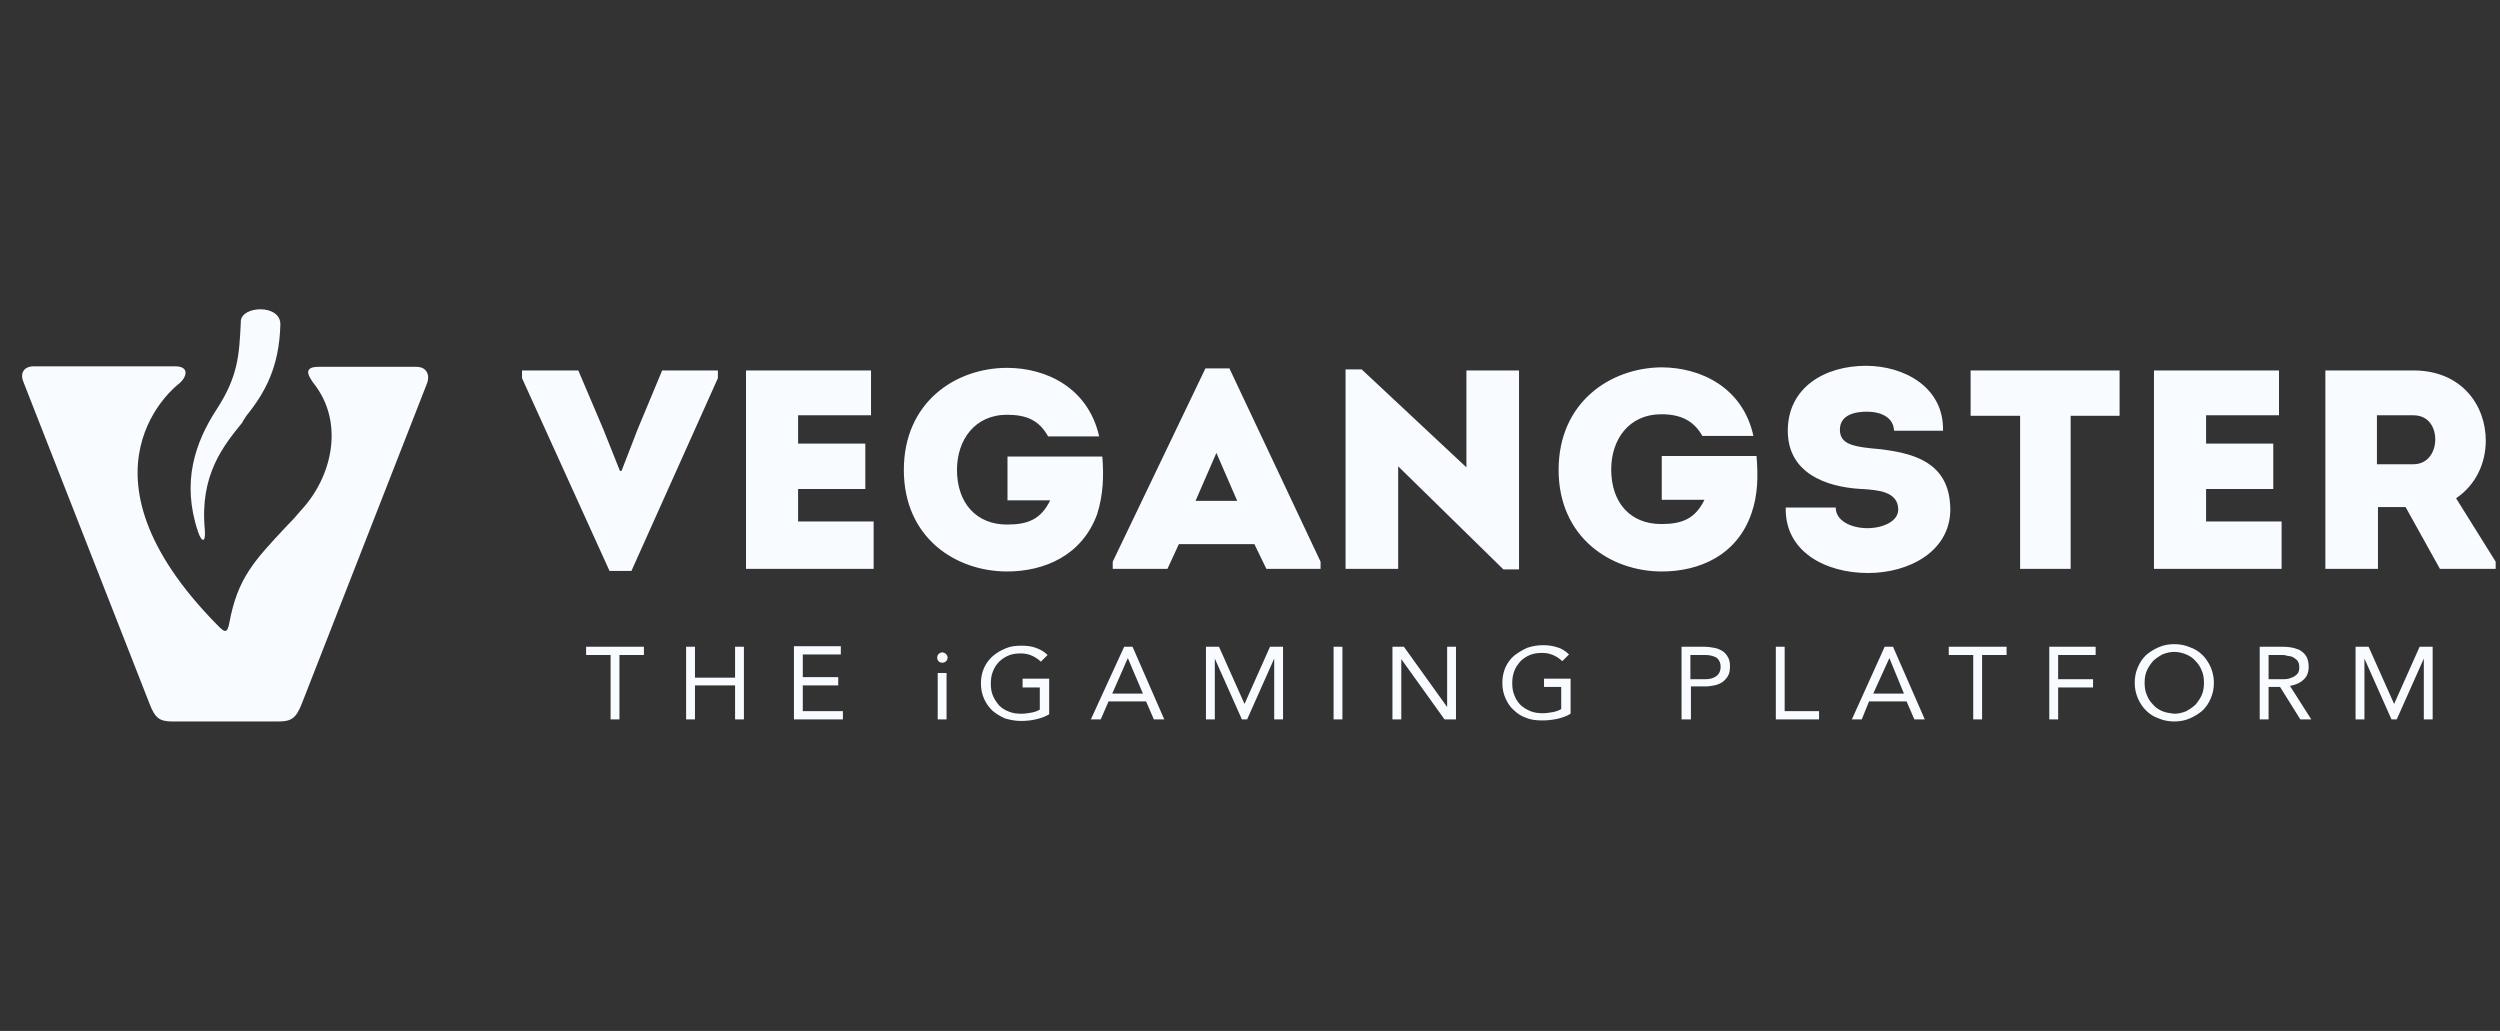 <svg width="97" height="40" viewBox="0 0 97 40" fill="none" xmlns="http://www.w3.org/2000/svg">
<rect x="0" y="0" width="97" height="40" fill="#333333" stroke="none"/>
<g clip-path="url(#clip0_11889_5125)">
<g clip-path="url(#clip1_11889_5125)">
<path fill-rule="evenodd" clip-rule="evenodd" d="M9.544 16.153C10.291 15.233 10.837 14.233 10.878 12.593C10.898 11.793 9.362 11.853 9.342 12.473V12.533C9.281 13.773 9.241 14.593 8.412 15.873C7.563 17.173 7.038 18.713 7.684 20.633C7.826 21.053 7.987 21.073 7.947 20.553C7.745 18.413 8.675 17.293 9.402 16.393C9.443 16.293 9.503 16.233 9.544 16.153ZM12.353 14.233H16.152C16.577 14.233 16.678 14.573 16.577 14.853L11.706 27.313C11.484 27.873 11.302 27.993 10.797 27.993H6.674C6.169 27.993 6.007 27.833 5.805 27.313L0.914 14.833C0.772 14.513 0.894 14.213 1.318 14.213H6.795C7.381 14.213 7.24 14.653 6.937 14.893C6.937 14.893 2.47 18.233 8.473 24.293C8.695 24.513 8.816 24.613 8.897 24.173C9.22 22.433 9.847 21.773 11.14 20.393C11.322 20.213 11.504 20.013 11.686 19.793C12.878 18.513 13.384 16.413 12.171 14.873C12.171 14.873 12.171 14.853 12.151 14.853C12.09 14.733 11.646 14.233 12.353 14.233Z" fill="#F8FBFF"/>
<path fill-rule="evenodd" clip-rule="evenodd" d="M72.479 22.233C70.842 22.233 69.245 21.413 69.286 19.693H71.226C71.226 20.213 71.832 20.493 72.459 20.493C73.045 20.493 73.651 20.233 73.651 19.773C73.651 19.053 72.822 19.013 72.257 18.973H72.216C70.802 18.893 69.366 18.333 69.366 16.713C69.366 15.033 70.802 14.193 72.398 14.193C73.894 14.193 75.43 15.033 75.389 16.713H73.49C73.469 16.193 72.984 15.973 72.438 15.973C71.974 15.973 71.388 16.093 71.388 16.673C71.388 17.193 71.832 17.313 72.58 17.393C74.237 17.533 75.672 17.913 75.672 19.793C75.652 21.393 74.076 22.233 72.479 22.233ZM39.071 22.173C37.09 22.173 35.069 20.873 35.069 18.233C35.069 15.593 37.09 14.273 39.071 14.273C40.607 14.273 42.224 15.053 42.648 16.933H40.667C40.324 16.313 39.839 16.093 39.071 16.093C37.818 16.093 37.131 17.073 37.131 18.233C37.131 19.513 37.878 20.353 39.071 20.353C39.879 20.353 40.385 20.153 40.748 19.413H39.091V17.713H42.77C42.83 18.453 42.81 19.193 42.568 19.953C41.981 21.553 40.526 22.173 39.071 22.173ZM24.054 18.273L23.408 16.653L22.438 14.373H20.255V14.673L23.65 22.153H24.499L27.854 14.673V14.373H25.692L24.742 16.653L24.115 18.273H24.054ZM33.796 14.373H28.945V22.073H33.897V20.233H30.966V18.973H33.574V17.213H30.966V16.113H33.796V14.373ZM48.671 21.113L49.136 22.073H51.238V21.793L47.701 14.293H46.771L43.174 21.793V22.073H45.296L45.74 21.113H48.671ZM47.196 17.573L48.004 19.433H46.387L47.196 17.573ZM58.938 22.093H58.332L54.249 18.093V22.073H52.208V14.333H52.834L56.897 18.133V14.373H58.938V22.093ZM60.474 18.233C60.474 20.853 62.495 22.173 64.476 22.173C65.931 22.173 67.386 21.553 67.952 19.933C68.214 19.193 68.214 18.453 68.154 17.693H64.476V19.393H66.133C65.769 20.133 65.264 20.333 64.456 20.333C63.263 20.333 62.515 19.513 62.515 18.213C62.515 17.053 63.202 16.073 64.456 16.073C65.203 16.073 65.708 16.313 66.052 16.913H68.032C67.628 15.053 66.012 14.253 64.456 14.253C62.495 14.273 60.474 15.593 60.474 18.233ZM78.38 16.133V22.073H80.341V16.133H82.24V14.373H76.46V16.133H78.38ZM83.574 14.373H88.425V16.113H85.596V17.213H88.203V18.973H85.596V20.233H88.526V22.073H83.574V14.373ZM95.296 19.333C96.064 18.813 96.448 17.973 96.448 17.093C96.448 15.733 95.519 14.373 93.639 14.373C92.871 14.373 92.124 14.373 91.376 14.373C90.992 14.373 90.608 14.373 90.224 14.373V22.073H92.265V19.673H93.336L94.67 22.073H96.832V21.793L95.296 19.333ZM92.225 18.013V16.113H93.639C94.225 16.113 94.488 16.573 94.488 17.053C94.488 17.533 94.205 18.013 93.639 18.013H92.225ZM39.697 26.333H40.708V27.713C40.546 27.813 40.364 27.873 40.182 27.913C40.001 27.953 39.819 27.973 39.617 27.973C39.394 27.973 39.192 27.933 38.99 27.873C38.808 27.793 38.646 27.693 38.505 27.573C38.364 27.433 38.262 27.293 38.182 27.113C38.101 26.933 38.06 26.733 38.06 26.513C38.06 26.293 38.101 26.093 38.182 25.913C38.262 25.733 38.384 25.573 38.525 25.453C38.667 25.333 38.828 25.233 39.03 25.153C39.212 25.073 39.414 25.053 39.637 25.053C39.839 25.053 40.021 25.073 40.182 25.133C40.364 25.193 40.526 25.293 40.647 25.413L40.385 25.673C40.283 25.573 40.162 25.493 40.021 25.433C39.879 25.373 39.738 25.353 39.596 25.353C39.435 25.353 39.273 25.373 39.132 25.433C38.99 25.493 38.869 25.573 38.768 25.673C38.667 25.773 38.586 25.893 38.525 26.053C38.465 26.193 38.444 26.353 38.444 26.533C38.444 26.693 38.465 26.853 38.525 26.993C38.586 27.133 38.667 27.253 38.768 27.373C38.869 27.473 38.99 27.553 39.152 27.613C39.293 27.673 39.455 27.693 39.637 27.693C39.758 27.693 39.879 27.673 40.001 27.653C40.122 27.633 40.243 27.593 40.344 27.533V26.673H39.677V26.333H39.697ZM22.721 25.093H24.984V25.413H24.034V27.913H23.691V25.413H22.741V25.093H22.721ZM26.965 27.913H26.621V25.093H26.965V26.293H28.521V25.093H28.864V27.913H28.521V26.593H26.965V27.913ZM30.805 27.913H32.705V27.593H31.148V26.593H32.523V26.273H31.148V25.393H32.624V25.073H30.805V27.913ZM42.325 27.913H42.709L43.012 27.213H44.467L44.77 27.913H45.174L43.942 25.093H43.618L42.325 27.913ZM44.346 26.913H43.154L43.76 25.533L44.346 26.913ZM47.135 27.913H46.791V25.093H47.297L48.287 27.313L49.277 25.093H49.782V27.913H49.439V25.553L48.388 27.913H48.186L47.135 25.553V27.913ZM51.743 27.913H52.086V25.093H51.743V27.913ZM36.383 27.913H36.726V26.113H36.383V27.913ZM54.37 27.913H54.027V25.093H54.471L56.149 27.433V25.093H56.492V27.913H56.048L54.37 25.573V27.913ZM60.918 26.333H59.908V26.653H60.575V27.513C60.474 27.573 60.352 27.613 60.231 27.633C60.11 27.653 59.989 27.673 59.868 27.673C59.686 27.673 59.524 27.653 59.382 27.593C59.241 27.533 59.1 27.453 58.998 27.353C58.898 27.253 58.816 27.133 58.756 26.973C58.696 26.833 58.675 26.673 58.675 26.513C58.675 26.333 58.696 26.193 58.756 26.033C58.816 25.873 58.898 25.773 58.998 25.653C59.1 25.553 59.221 25.473 59.362 25.413C59.504 25.353 59.666 25.333 59.827 25.333C59.968 25.333 60.11 25.353 60.252 25.413C60.393 25.473 60.514 25.553 60.615 25.653L60.878 25.393C60.736 25.253 60.575 25.153 60.413 25.113C60.231 25.053 60.05 25.033 59.868 25.033C59.645 25.033 59.443 25.073 59.261 25.133C59.08 25.213 58.918 25.313 58.756 25.433C58.614 25.553 58.493 25.713 58.412 25.893C58.332 26.073 58.291 26.273 58.291 26.493C58.291 26.713 58.332 26.913 58.412 27.093C58.493 27.273 58.594 27.433 58.736 27.553C58.877 27.693 59.039 27.793 59.221 27.853C59.403 27.933 59.625 27.953 59.847 27.953C60.029 27.953 60.231 27.933 60.413 27.893C60.595 27.853 60.777 27.793 60.939 27.693V26.333H60.918ZM65.587 27.913H65.244V25.093H66.112C66.254 25.093 66.376 25.113 66.496 25.133C66.618 25.153 66.719 25.193 66.82 25.253C66.921 25.313 66.982 25.393 67.042 25.493C67.103 25.593 67.123 25.713 67.123 25.853C67.123 26.013 67.103 26.133 67.042 26.233C66.982 26.333 66.901 26.413 66.82 26.473C66.719 26.533 66.618 26.573 66.517 26.593C66.396 26.613 66.294 26.633 66.194 26.633H65.608V27.913H65.587ZM66.173 25.413H65.587V26.353H66.173C66.355 26.353 66.476 26.313 66.598 26.233C66.699 26.153 66.76 26.033 66.76 25.873C66.76 25.713 66.699 25.593 66.598 25.513C66.476 25.453 66.335 25.413 66.173 25.413ZM68.902 27.913H70.579V27.593H69.245V25.093H68.902V27.913ZM72.236 27.913H71.852L73.126 25.093H73.449L74.682 27.913H74.278L73.974 27.213H72.519L72.236 27.913ZM72.681 26.913H73.874L73.308 25.533L72.681 26.913ZM77.875 25.093H75.612V25.413H76.561V27.913H76.905V25.413H77.855V25.093H77.875ZM79.856 27.913H79.512V25.093H81.311V25.413H79.856V26.353H81.21V26.673H79.856V27.913ZM84.969 27.873C85.151 27.793 85.312 27.693 85.454 27.573C85.596 27.433 85.697 27.293 85.778 27.093C85.858 26.913 85.899 26.713 85.899 26.493C85.899 26.273 85.858 26.093 85.778 25.893C85.697 25.713 85.596 25.553 85.454 25.413C85.312 25.273 85.151 25.173 84.969 25.113C84.787 25.033 84.585 24.993 84.362 24.993C84.14 24.993 83.938 25.033 83.756 25.113C83.574 25.193 83.413 25.293 83.272 25.413C83.13 25.553 83.029 25.693 82.948 25.893C82.867 26.073 82.827 26.273 82.827 26.493C82.827 26.713 82.867 26.893 82.948 27.093C83.029 27.273 83.13 27.433 83.272 27.573C83.413 27.713 83.574 27.813 83.756 27.873C83.938 27.953 84.14 27.993 84.362 27.993C84.585 27.993 84.787 27.953 84.969 27.873ZM83.898 27.593C83.756 27.533 83.635 27.453 83.534 27.333C83.433 27.233 83.352 27.113 83.292 26.953C83.231 26.813 83.211 26.653 83.211 26.493C83.211 26.333 83.231 26.173 83.292 26.033C83.352 25.893 83.433 25.773 83.534 25.653C83.635 25.553 83.756 25.473 83.898 25.393C84.04 25.333 84.201 25.293 84.362 25.293C84.524 25.293 84.686 25.333 84.828 25.393C84.969 25.453 85.09 25.533 85.192 25.653C85.292 25.753 85.373 25.873 85.434 26.033C85.494 26.173 85.514 26.333 85.514 26.493C85.514 26.653 85.494 26.813 85.434 26.953C85.373 27.093 85.292 27.213 85.192 27.333C85.09 27.433 84.969 27.513 84.828 27.593C84.686 27.653 84.524 27.693 84.362 27.693C84.201 27.673 84.04 27.653 83.898 27.593ZM88.021 27.913H87.677V25.093H88.425C88.566 25.093 88.708 25.093 88.85 25.113C88.991 25.133 89.112 25.173 89.213 25.213C89.314 25.273 89.415 25.353 89.476 25.453C89.537 25.553 89.577 25.693 89.577 25.873C89.577 26.073 89.516 26.253 89.375 26.373C89.254 26.493 89.072 26.573 88.85 26.613L89.678 27.913H89.254L88.466 26.653H88.021V27.913ZM88.506 25.413H88.021V26.353H88.324H88.627C88.728 26.353 88.829 26.333 88.91 26.293C88.991 26.273 89.072 26.213 89.132 26.153C89.193 26.093 89.213 25.993 89.213 25.893C89.213 25.793 89.193 25.713 89.153 25.653C89.112 25.593 89.052 25.553 88.991 25.513C88.93 25.473 88.85 25.453 88.769 25.453C88.668 25.413 88.587 25.413 88.506 25.413ZM91.396 27.913H91.74V25.553L92.79 27.913H92.993L94.044 25.553V27.913H94.387V25.093H93.882L92.892 27.313L91.901 25.093H91.396V27.913ZM36.767 25.513C36.767 25.633 36.666 25.713 36.565 25.713C36.444 25.713 36.363 25.633 36.363 25.513C36.363 25.393 36.464 25.313 36.565 25.313C36.666 25.313 36.767 25.413 36.767 25.513Z" fill="#F8FBFF"/>
</g>
</g>
<defs>
<clipPath id="clip0_11889_5125">
<rect width="96" height="40" fill="white" transform="translate(0.857)"/>
</clipPath>
<clipPath id="clip1_11889_5125">
<rect width="96" height="16" fill="white" transform="translate(0.857 12)"/>
</clipPath>
</defs>
</svg>
